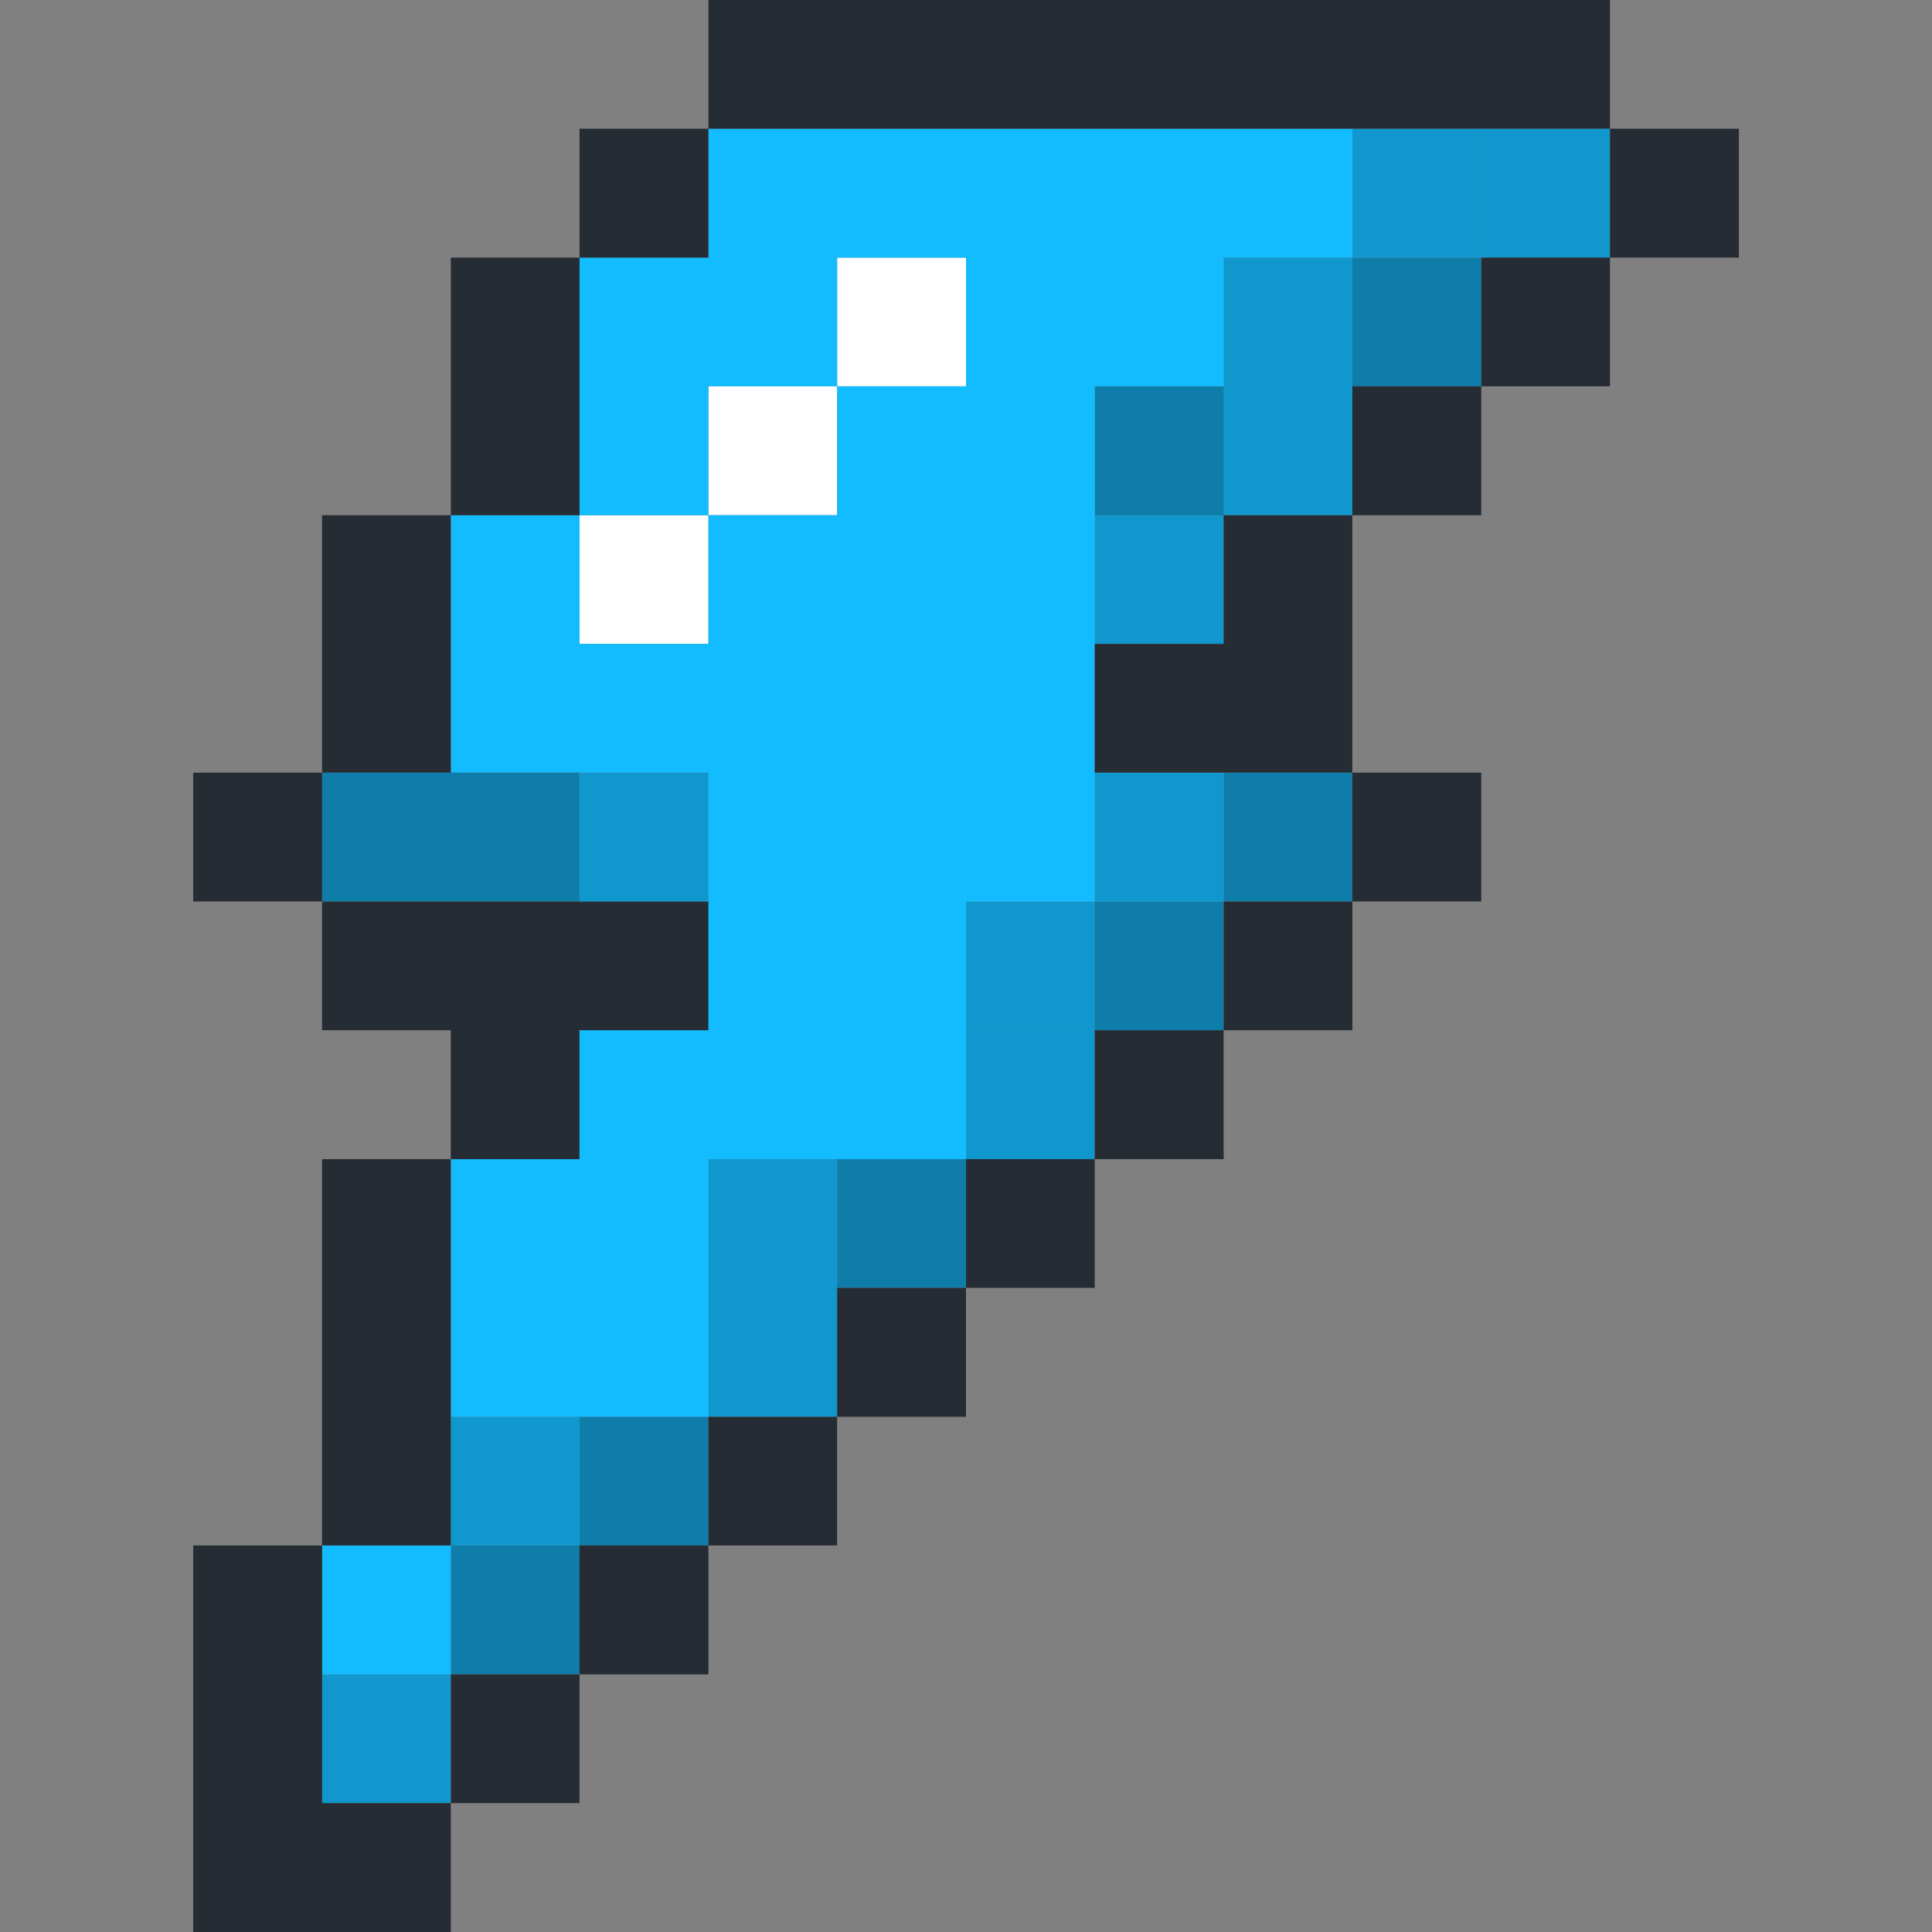 <svg xmlns="http://www.w3.org/2000/svg" width="56" height="56" fill="none">
    <rect width="100%" height="100%" fill="#808080" stroke="none"/>
    <path fill="#1098CE" d="M46.666 3.73h-3.73v3.737h3.73z"/>
    <path fill="#0F7DA9" d="M42.935 7.467h-3.737v3.73h3.737z"/>
    <path fill="#1098CE" d="M42.935 3.73h-3.737v3.737h3.737z"/>
    <path fill="#0F7DA9" d="M39.198 22.395h-3.73v3.736h3.73z"/>
    <path fill="#1098CE" d="M39.198 11.197h-3.73v3.737h3.73zm0-3.73h-3.73v3.73h3.73z"/>
    <path fill="#0F7DA9" d="M35.468 26.132h-3.737v3.73h3.737z"/>
    <path fill="#1098CE" d="M35.468 22.395h-3.737v3.736h3.737zm0-7.461h-3.737v3.73h3.737z"/>
    <path fill="#0F7DA9" d="M35.468 11.197h-3.737v3.737h3.737z"/>
    <path fill="#1098CE" d="M31.731 29.862h-3.73v3.737h3.73z"/>
    <path fill="#1098CE" d="M31.731 26.132h-3.73v3.73h3.73z"/>
    <path fill="#0F7DA9" d="M28 33.599h-3.736v3.73H28z"/>
    <path fill="#fff" d="M28 7.467h-3.736v3.73H28z"/>
    <path fill="#1098CE" d="M24.264 37.329h-3.73v3.737h3.73zm0-3.73h-3.73v3.73h3.73z"/>
    <path fill="#fff" d="M24.264 11.197h-3.73v3.737h3.73z"/>
    <path fill="#0F7DA9" d="M20.534 41.066h-3.737v3.73h3.737z"/>
    <path fill="#1098CE" d="M20.534 22.395h-3.737v3.736h3.737z"/>
    <path fill="#fff" d="M20.534 14.934h-3.737v3.73h3.737z"/>
    <path fill="#0F7DA9" d="M16.798 44.796h-3.73v3.737h3.73z"/>
    <path fill="#1098CE" d="M16.798 41.066h-3.73v3.73h3.73zm-3.732 7.467h-3.73v3.73h3.73z"/>
    <path fill="#12BCFF" d="M35.469 3.73H20.535v3.737h-3.737v7.467h3.737v-3.737h3.73v-3.73h3.737v3.73h-3.737v3.737h-3.73v3.73h-3.737v-3.73h-3.73v7.46h7.467v3.738h-3.737v7.467h-3.73v7.467h7.467v-7.467h7.467v-7.467h3.73V11.196h3.737v-3.73h3.73V3.73zM13.067 44.796h-3.73v3.737h3.73z"/>
    <path fill="#0F7DA9" d="M13.066 22.395h-3.73v3.736h7.46v-3.736z"/>
    <path fill="#262C34" d="M50.403 3.73h-3.737v3.737h3.737zm-3.737 3.737h-3.73v3.73h3.73zm-3.731 14.928h-3.737v3.736h3.737zm0-11.198h-3.737v3.737h3.737zm-3.736 14.935h-3.73v3.73h3.73zm-3.731-7.468h-3.737v3.73h7.467v-7.46h-3.73zm0 11.198h-3.737v3.737h3.737zm-3.737 3.737h-3.73v3.73h3.73zM28 37.329h-3.736v3.737H28zm.001-33.599h18.664V0h-26.13v3.73h7.467m-3.738 37.336h-3.73v3.73h3.73zm-3.73 3.73h-3.737v3.737h3.737zm0-41.066h-3.737v3.737h3.737zm-3.736 44.803h-3.73v3.73h3.73zm-.002-18.671h3.737v-3.73H9.336v3.73h3.73v3.737h3.73zm.002-18.665v-3.73h-3.73v7.467h3.73zm-3.732 29.869v-7.467h-3.73v11.197h3.73zm0-22.402v-3.73h-3.73v7.46h3.73zM9.337 48.533v-3.737H5.6V56h7.467v-3.737h-3.73zm0-26.138H5.6v3.736h3.737z"/>
</svg>
